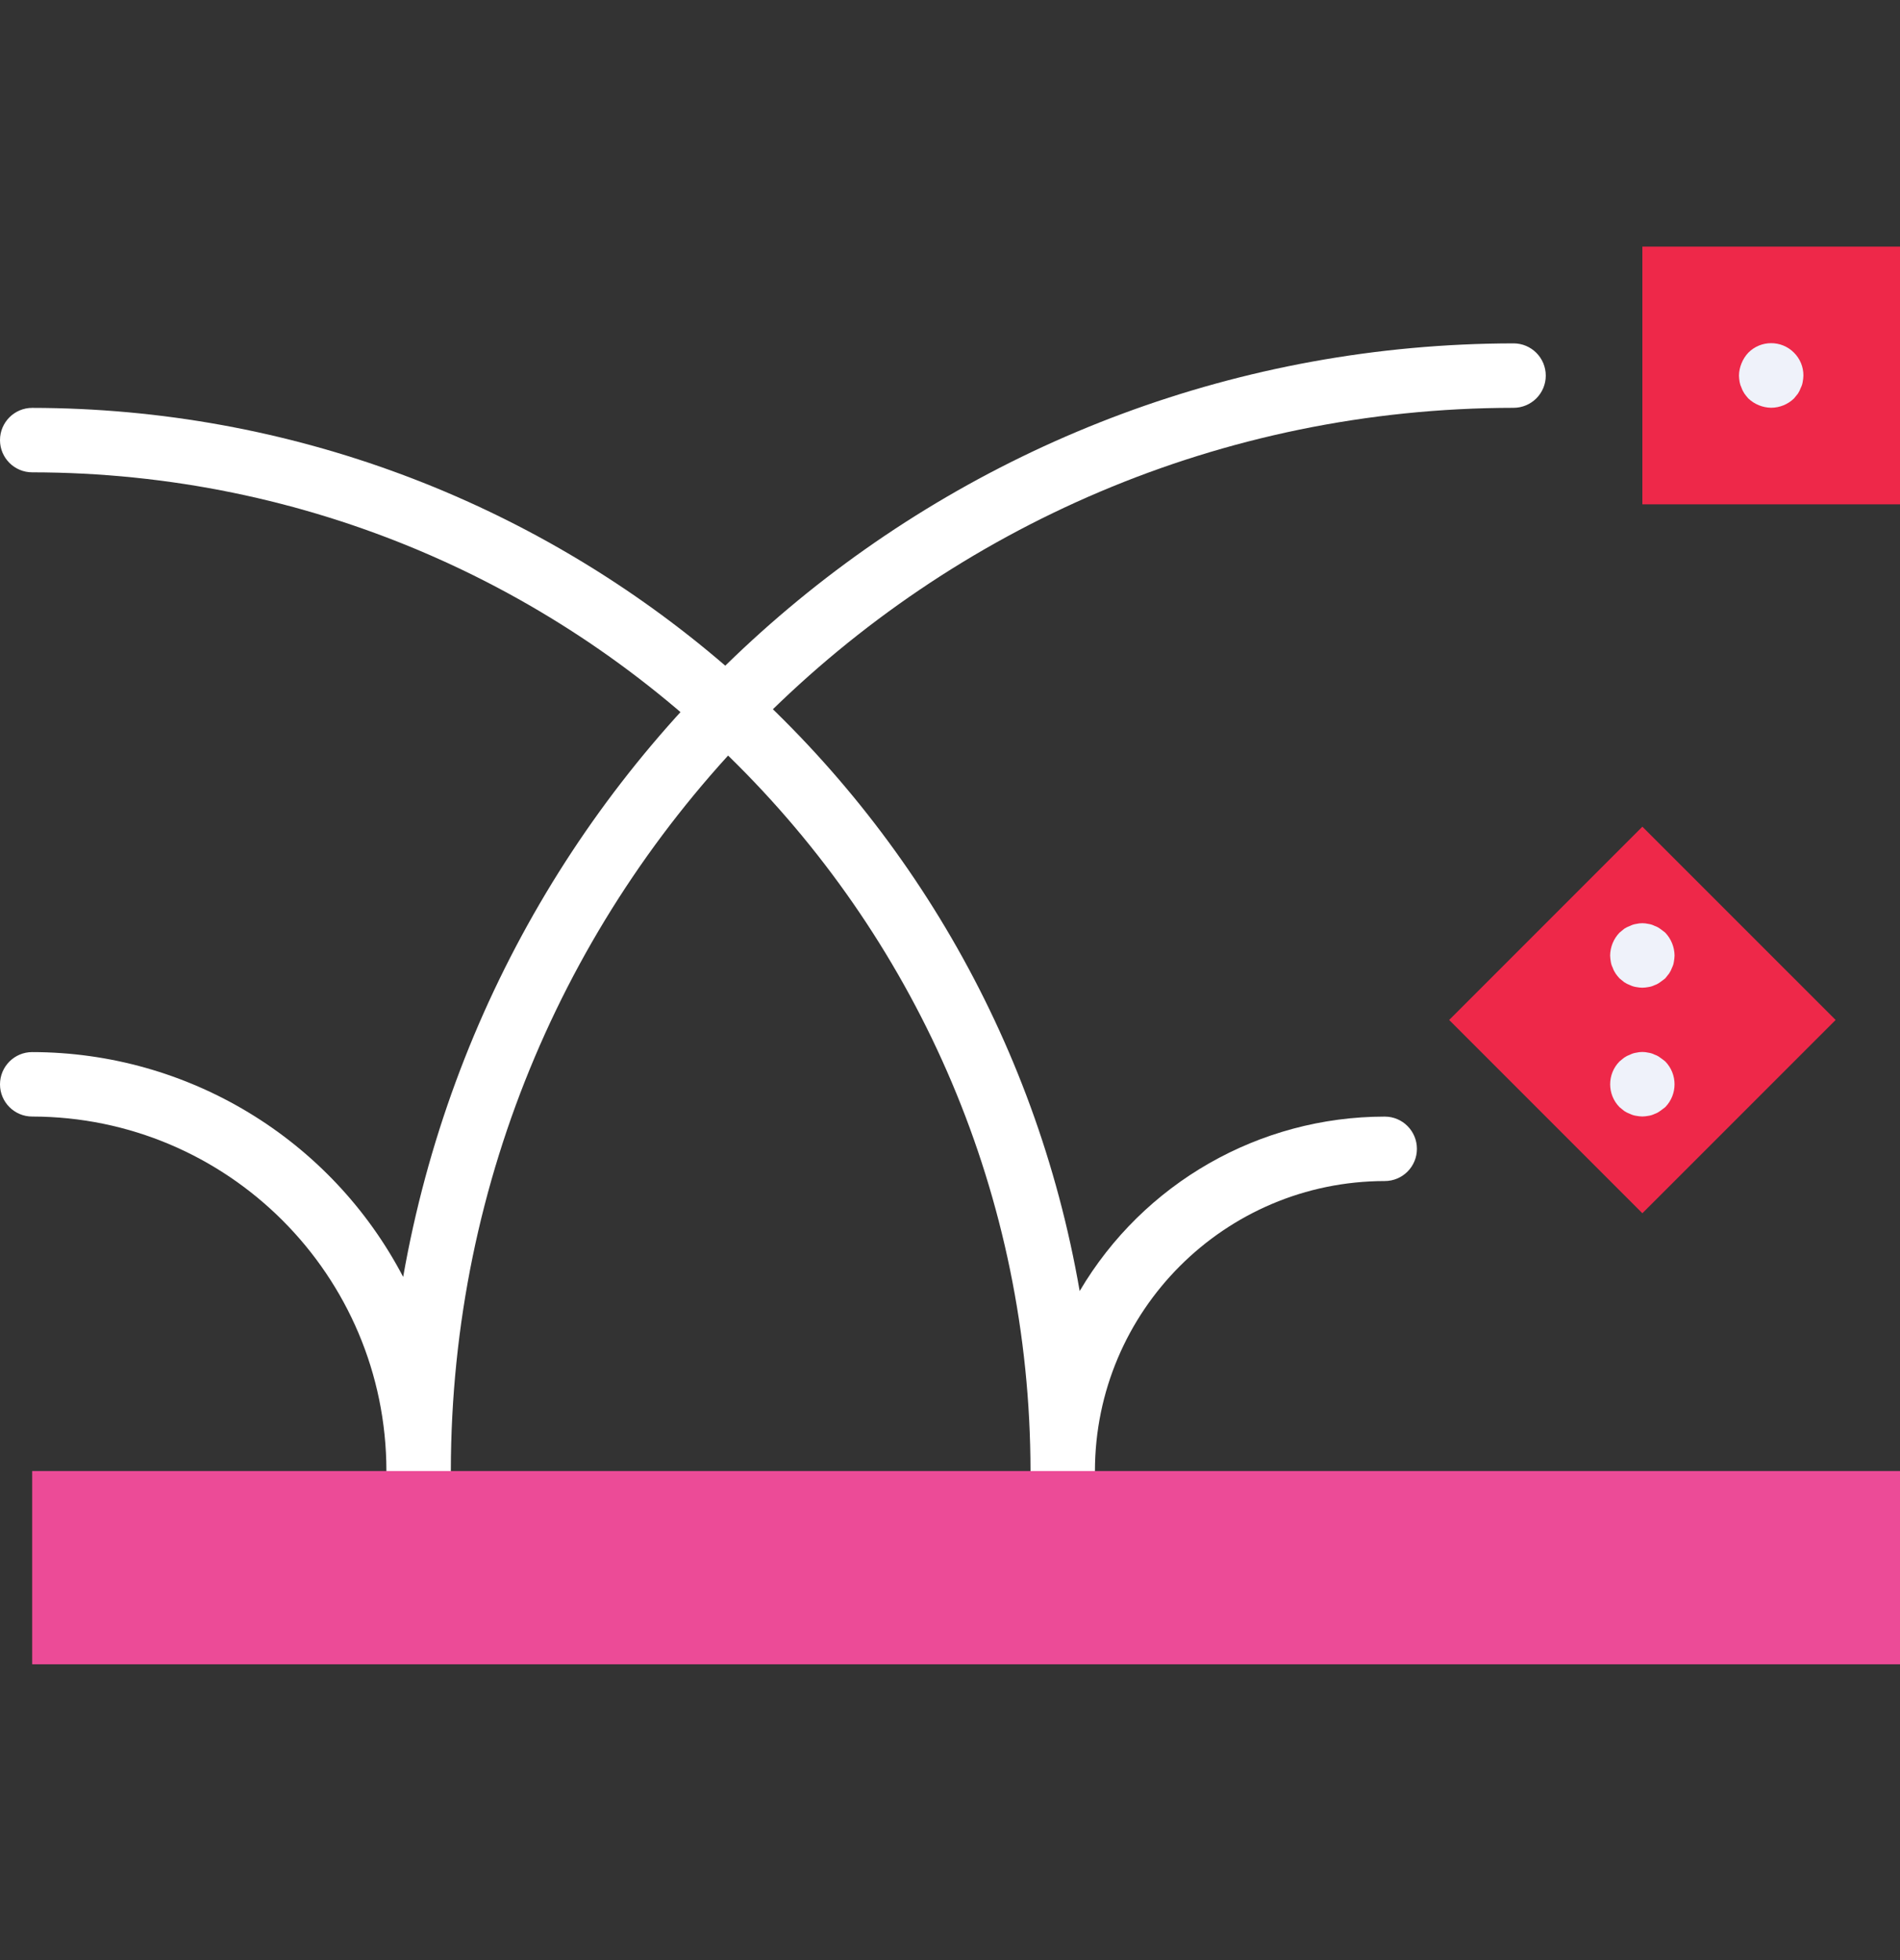 <svg width="32" height="33" viewBox="0 0 32 33" fill="none" xmlns="http://www.w3.org/2000/svg">
<rect x="0" y="0" width="32" height="33" fill="#333333" stroke="none"/>
<g clip-path="url(#clip0_345_7637)">
<path d="M17.898 25.308C17.599 25.308 17.356 25.065 17.356 24.765C17.346 15.484 9.824 7.962 0.542 7.952C0.243 7.952 0 7.709 0 7.41C0 7.11 0.243 6.867 0.542 6.867C9.255 6.878 16.698 13.151 18.184 21.736C19.257 19.917 21.211 18.8 23.322 18.799C23.622 18.799 23.864 19.042 23.864 19.342C23.864 19.641 23.622 19.884 23.322 19.884C20.627 19.887 18.444 22.071 18.441 24.765C18.441 25.065 18.198 25.308 17.898 25.308Z" fill="white"/>
<path d="M7.051 25.307C6.751 25.307 6.508 25.064 6.508 24.764C6.505 21.471 3.836 18.802 0.542 18.798C0.243 18.798 0 18.555 0 18.256C0 17.956 0.243 17.713 0.542 17.713C3.166 17.715 5.573 19.173 6.79 21.498C8.389 12.418 16.272 5.793 25.491 5.781C25.791 5.781 26.034 6.024 26.034 6.324C26.034 6.623 25.791 6.866 25.491 6.866C15.611 6.877 7.605 14.884 7.593 24.764C7.593 25.064 7.35 25.307 7.051 25.307Z" fill="white"/>
<path d="M0.542 24.766H32V28.02H0.542V24.766Z" fill="#EC4B97"/>
<path d="M24.407 17.172L27.661 13.918L30.916 17.172L27.661 20.426L24.407 17.172Z" fill="#EE2849"/>
<path d="M27.661 4.152H32V8.491H27.661V4.152Z" fill="#EE2849"/>
<path d="M27.66 16.629C27.626 16.628 27.591 16.625 27.558 16.618C27.522 16.613 27.487 16.602 27.454 16.586C27.42 16.574 27.387 16.557 27.356 16.537L27.276 16.472C27.252 16.446 27.23 16.419 27.21 16.39C27.19 16.36 27.173 16.327 27.162 16.293C27.145 16.261 27.134 16.226 27.129 16.19C27.123 16.156 27.119 16.121 27.118 16.087C27.12 15.943 27.176 15.806 27.276 15.702L27.356 15.636C27.387 15.616 27.42 15.6 27.454 15.588C27.487 15.571 27.522 15.56 27.558 15.555C27.625 15.539 27.695 15.539 27.763 15.555C27.799 15.56 27.834 15.571 27.867 15.588C27.9 15.599 27.931 15.615 27.959 15.636C27.991 15.658 28.018 15.68 28.046 15.702C28.145 15.806 28.201 15.943 28.203 16.087C28.202 16.121 28.198 16.156 28.192 16.19C28.187 16.226 28.176 16.261 28.16 16.293C28.148 16.327 28.131 16.36 28.111 16.39L28.046 16.472C28.018 16.494 27.991 16.515 27.959 16.537C27.931 16.558 27.9 16.575 27.867 16.586C27.834 16.602 27.799 16.613 27.763 16.618C27.729 16.625 27.695 16.628 27.66 16.629Z" fill="#EFF2FA"/>
<path d="M27.661 18.797C27.626 18.796 27.592 18.793 27.558 18.786C27.522 18.781 27.487 18.77 27.454 18.754C27.42 18.742 27.387 18.725 27.356 18.705L27.276 18.64C27.066 18.426 27.066 18.084 27.276 17.87L27.356 17.805C27.387 17.784 27.42 17.768 27.454 17.756C27.487 17.739 27.522 17.728 27.558 17.723C27.625 17.707 27.696 17.707 27.763 17.723C27.799 17.728 27.834 17.739 27.867 17.756C27.9 17.767 27.931 17.783 27.959 17.805C27.991 17.826 28.018 17.848 28.046 17.87C28.255 18.084 28.255 18.426 28.046 18.64C28.018 18.661 27.991 18.683 27.959 18.705C27.931 18.726 27.9 18.743 27.867 18.754C27.834 18.77 27.799 18.781 27.763 18.786C27.729 18.793 27.695 18.796 27.661 18.797Z" fill="#EFF2FA"/>
<path d="M29.831 6.865C29.687 6.863 29.549 6.807 29.445 6.708C29.422 6.682 29.4 6.655 29.38 6.627C29.36 6.596 29.343 6.564 29.331 6.529C29.316 6.498 29.305 6.465 29.299 6.431C29.293 6.395 29.289 6.359 29.288 6.323C29.289 6.252 29.304 6.182 29.331 6.117C29.358 6.05 29.396 5.99 29.445 5.938C29.656 5.725 30 5.724 30.212 5.935C30.316 6.037 30.374 6.177 30.373 6.323C30.372 6.359 30.368 6.396 30.361 6.431C30.356 6.465 30.345 6.498 30.329 6.529C30.317 6.563 30.301 6.596 30.281 6.627L30.215 6.708C30.112 6.808 29.974 6.864 29.831 6.865Z" fill="#EFF2FA"/>
</g>
<defs>
<clipPath id="clip0_345_7637">
<rect width="32" height="32" fill="white" transform="translate(0 0.086)"/>
</clipPath>
</defs>
</svg>
